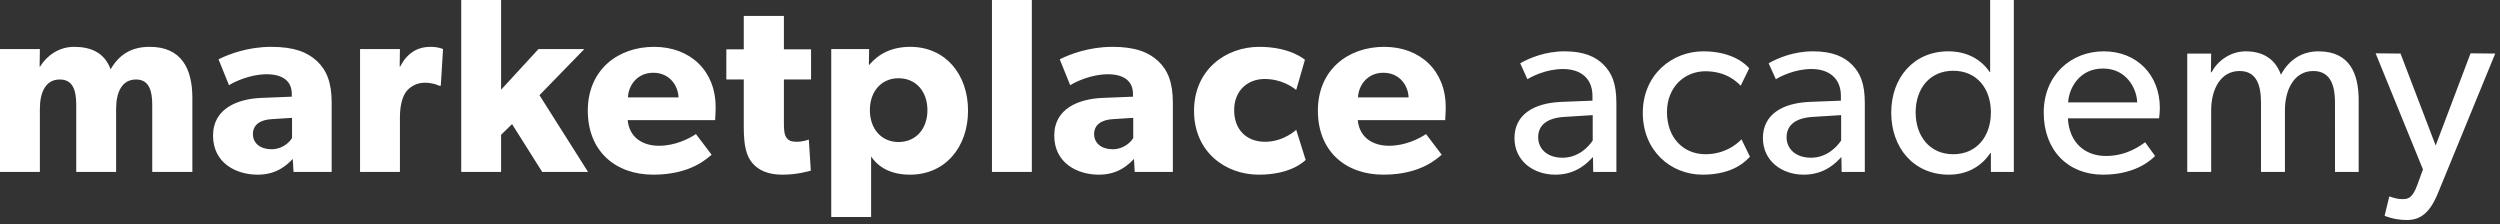 <?xml version="1.0" encoding="UTF-8"?>
<svg width="301px" height="27px" viewBox="0 0 301 27" version="1.1" xmlns="http://www.w3.org/2000/svg" xmlns:xlink="http://www.w3.org/1999/xlink">
    <rect x="0" y="0" width="301" height="27" fill="#333333" stroke="none"/>
    <title>marketplaceacademy</title>
    <g id="5---LearnPage" stroke="none" stroke-width="1" fill="none" fill-rule="evenodd">
        <g id="5.0---LearnPage" transform="translate(-978, -3251)" fill="#FFFFFF" fill-rule="nonzero">
            <g id="Academy" transform="translate(282, 2947)">
                <g id="Rectangle" transform="translate(0, 136)">
                    <g id="Group-13" transform="translate(576, 0)">
                        <path d="M124.8,188.7 L124.8,181.11 C124.8,179.07 125.52,177.57 127.2,177.57 C128.76,177.57 129.18,178.83 129.18,180.66 L129.18,188.7 L133.98,188.7 L133.98,181.11 C133.98,179.07 134.7,177.57 136.38,177.57 C138.03,177.57 138.33,179.07 138.33,180.66 L138.33,188.7 L143.16,188.7 L143.16,179.79 C143.16,176.22 141.81,173.64 138.03,173.64 C135.84,173.64 134.37,174.54 133.32,176.34 C132.57,174.33 130.95,173.64 128.91,173.64 C127.02,173.64 125.58,174.78 124.83,176.01 L124.77,176.04 L124.8,173.91 L120,173.91 L120,188.7 L124.8,188.7 Z M151.021,189.03 C153.421,189.03 154.621,187.77 155.251,187.14 L155.341,188.7 L159.931,188.7 L159.931,180.36 C159.931,177.87 159.301,176.43 158.161,175.35 C156.991,174.27 155.401,173.64 152.641,173.64 C149.88,173.64 147.57,174.51 146.31,175.14 L147.57,178.26 C148.32,177.78 150.211,176.94 152.101,176.94 C154.021,176.94 155.131,177.75 155.131,179.31 L155.131,179.64 L151.411,179.79 C148.68,179.91 145.65,181.02 145.65,184.32 C145.65,187.62 148.41,189.03 151.021,189.03 Z M152.701,185.97 C151.381,185.97 150.451,185.28 150.451,184.14 C150.451,183.03 151.321,182.4 152.791,182.34 L155.161,182.19 L155.161,184.62 C154.861,185.13 153.991,185.97 152.701,185.97 Z M168.151,188.7 L168.151,182.13 C168.151,180.48 168.541,179.52 168.901,179.04 C169.261,178.56 170.041,177.96 171.121,177.96 C171.961,177.96 172.591,178.17 172.861,178.32 L173.071,178.32 L173.341,173.91 C173.341,173.91 172.831,173.64 171.841,173.64 C170.251,173.64 169.021,174.39 168.181,176.01 L168.121,176.01 L168.151,173.91 L163.351,173.91 L163.351,188.7 L168.151,188.7 Z M180.331,188.7 L180.331,184.23 L181.651,182.94 L185.281,188.7 L190.801,188.7 L184.951,179.46 L190.351,173.91 L184.831,173.91 L180.331,178.8 L180.331,168 L175.531,168 L175.531,188.7 L180.331,188.7 Z M198.661,189.03 C203.251,189.03 205.201,186.99 205.681,186.63 L203.791,184.14 C202.951,184.71 201.271,185.55 199.351,185.55 C197.401,185.55 195.781,184.59 195.571,182.46 L206.101,182.46 L206.107,182.38 C206.116,182.226 206.137,181.868 206.15,181.472 L206.16,181.07 C206.161,181.002 206.161,180.936 206.161,180.87 C206.161,176.55 203.131,173.64 198.751,173.64 C194.371,173.64 190.771,176.43 190.771,181.32 C190.771,186.21 194.101,189.03 198.661,189.03 Z M201.691,179.73 L195.601,179.73 C195.661,178.32 196.681,176.76 198.661,176.76 C200.671,176.76 201.661,178.38 201.691,179.73 Z M214.202,189.03 C215.942,189.03 217.262,188.64 217.622,188.55 L217.382,184.8 C217.382,184.8 216.692,185.07 215.942,185.07 C215.312,185.07 215.012,184.95 214.802,184.71 C214.562,184.44 214.382,184.14 214.382,182.88 L214.382,177.57 L217.652,177.57 L217.652,173.94 L214.382,173.94 L214.382,169.92 L209.551,169.92 L209.551,173.94 L207.451,173.94 L207.451,177.57 L209.551,177.57 L209.551,183.3 C209.551,185.55 209.851,186.78 210.602,187.65 C211.352,188.52 212.492,189.03 214.202,189.03 Z M224.882,194.13 L224.882,186.84 C225.812,188.22 227.372,189.03 229.562,189.03 C233.852,189.03 236.552,185.67 236.552,181.32 C236.552,176.97 233.852,173.64 229.592,173.64 C227.342,173.64 225.752,174.51 224.672,175.8 L224.612,175.8 L224.642,173.91 L220.082,173.91 L220.082,194.13 L224.882,194.13 Z M228.182,185.1 C226.142,185.1 224.732,183.54 224.732,181.26 C224.732,178.98 226.142,177.42 228.182,177.42 C230.252,177.42 231.662,178.98 231.662,181.26 C231.662,183.54 230.252,185.1 228.182,185.1 Z M244.232,188.7 L244.232,168 L239.432,168 L239.432,188.7 L244.232,188.7 Z M252.302,189.03 C254.702,189.03 255.902,187.77 256.532,187.14 L256.622,188.7 L261.212,188.7 L261.212,180.36 C261.212,177.87 260.582,176.43 259.442,175.35 C258.272,174.27 256.682,173.64 253.922,173.64 C251.162,173.64 248.852,174.51 247.592,175.14 L248.852,178.26 C249.602,177.78 251.492,176.94 253.382,176.94 C255.302,176.94 256.412,177.75 256.412,179.31 L256.412,179.64 L252.692,179.79 C249.962,179.91 246.932,181.02 246.932,184.32 C246.932,187.62 249.692,189.03 252.302,189.03 Z M253.982,185.97 C252.662,185.97 251.732,185.28 251.732,184.14 C251.732,183.03 252.602,182.4 254.072,182.34 L256.442,182.19 L256.442,184.62 C256.142,185.13 255.272,185.97 253.982,185.97 Z M271.563,189.03 C275.493,189.03 277.053,187.38 277.203,187.26 L276.063,183.63 C276.063,183.63 274.563,185.07 272.313,185.07 C270.062,185.07 268.592,183.6 268.592,181.26 C268.592,178.92 270.212,177.51 272.253,177.51 C274.323,177.51 275.643,178.5 276.063,178.83 L277.113,175.2 C277.113,175.2 275.403,173.64 271.623,173.64 C267.572,173.64 263.762,176.4 263.762,181.35 C263.762,186.27 267.512,189.03 271.563,189.03 Z M286.563,189.03 C291.153,189.03 293.103,186.99 293.583,186.63 L291.693,184.14 C290.853,184.71 289.173,185.55 287.253,185.55 C285.303,185.55 283.683,184.59 283.473,182.46 L294.003,182.46 L294.008,182.38 C294.018,182.226 294.039,181.868 294.052,181.472 L294.061,181.07 C294.062,181.002 294.063,180.936 294.063,180.87 C294.063,176.55 291.033,173.64 286.653,173.64 C282.273,173.64 278.673,176.43 278.673,181.32 C278.673,186.21 282.003,189.03 286.563,189.03 Z M289.593,179.73 L283.503,179.73 C283.563,178.32 284.583,176.76 286.563,176.76 C288.573,176.76 289.563,178.38 289.593,179.73 Z M307.263,189.03 C309.873,189.03 311.223,187.5 311.793,186.9 L311.823,188.7 L314.613,188.7 L314.613,180.42 C314.613,177.99 314.043,176.79 313.083,175.8 C312.123,174.84 310.743,174.18 308.373,174.18 C306.003,174.18 304.083,175.02 303.033,175.62 L303.903,177.54 C304.383,177.24 306.123,176.31 308.193,176.31 C310.263,176.31 311.733,177.39 311.733,179.55 L311.733,180.12 L307.923,180.27 C304.623,180.42 302.343,181.83 302.343,184.62 C302.343,187.38 304.623,189.03 307.263,189.03 Z M308.133,186.99 C306.243,186.99 305.193,185.88 305.193,184.53 C305.193,183.18 306.123,182.19 308.433,182.07 L311.763,181.86 L311.763,184.92 C311.223,185.73 309.993,186.99 308.133,186.99 Z M324.993,189.03 C328.803,189.03 330.274,187.29 330.694,186.87 L329.673,184.77 C329.673,184.77 328.143,186.57 325.353,186.57 C322.593,186.57 320.703,184.5 320.703,181.5 C320.703,178.5 322.803,176.58 325.323,176.58 C327.843,176.58 329.103,177.84 329.583,178.32 L330.604,176.22 C330.454,176.04 328.893,174.18 325.083,174.18 C321.303,174.18 317.793,177 317.793,181.59 C317.793,186.15 321.153,189.03 324.993,189.03 Z M337.174,189.03 C339.784,189.03 341.134,187.5 341.704,186.9 L341.734,188.7 L344.524,188.7 L344.524,180.42 C344.524,177.99 343.954,176.79 342.994,175.8 C342.034,174.84 340.654,174.18 338.284,174.18 C335.914,174.18 333.994,175.02 332.944,175.62 L333.814,177.54 C334.294,177.24 336.034,176.31 338.104,176.31 C340.174,176.31 341.644,177.39 341.644,179.55 L341.644,180.12 L337.834,180.27 C334.534,180.42 332.254,181.83 332.254,184.62 C332.254,187.38 334.534,189.03 337.174,189.03 Z M338.044,186.99 C336.154,186.99 335.104,185.88 335.104,184.53 C335.104,183.18 336.034,182.19 338.344,182.07 L341.674,181.86 L341.674,184.92 C341.134,185.73 339.904,186.99 338.044,186.99 Z M354.634,189.03 C356.704,189.03 358.474,188.16 359.644,186.42 L359.704,186.42 L359.704,188.7 L362.464,188.7 L362.464,168 L359.614,168 L359.614,176.67 L359.554,176.67 C358.564,175.2 356.884,174.18 354.574,174.18 C350.404,174.18 347.704,177.36 347.704,181.56 C347.704,185.79 350.404,189.03 354.634,189.03 Z M355.174,186.57 C352.324,186.57 350.644,184.38 350.644,181.53 C350.644,178.68 352.324,176.52 355.174,176.52 C358.024,176.52 359.704,178.68 359.704,181.53 C359.704,184.38 358.024,186.57 355.174,186.57 Z M373.204,189.03 C377.464,189.03 379.294,186.93 379.474,186.78 L378.274,185.13 C377.944,185.34 376.234,186.78 373.564,186.78 C370.924,186.78 369.124,185.07 368.974,182.25 L379.954,182.25 C379.954,182.25 380.044,181.53 380.044,180.99 C380.044,177 377.254,174.18 373.294,174.18 C369.334,174.18 366.064,177.06 366.064,181.56 C366.064,186.09 368.974,189.03 373.204,189.03 Z M377.314,180.33 L369.004,180.33 C369.094,178.62 370.354,176.25 373.204,176.25 C376.084,176.25 377.284,178.74 377.314,180.33 Z M386.224,188.7 L386.224,181.29 C386.224,178.74 387.364,176.55 389.644,176.55 C391.715,176.55 392.225,178.29 392.225,180.39 L392.225,188.7 L395.105,188.7 L395.105,181.29 C395.105,178.74 396.245,176.55 398.525,176.55 C400.742,176.55 401.107,178.568 401.133,180.19 L401.135,188.7 L403.985,188.7 L403.985,180.06 C403.985,176.97 402.965,174.18 399.155,174.18 C397.145,174.18 395.585,175.2 394.625,177 C393.965,175.14 392.495,174.18 390.394,174.18 C388.504,174.18 386.944,175.38 386.284,176.7 L386.194,176.7 L386.224,174.45 L383.344,174.45 L383.344,188.7 L386.224,188.7 Z M409.805,194.49 C411.395,194.49 412.565,193.65 413.555,191.19 L420.425,174.45 L417.455,174.42 L413.255,185.52 L409.025,174.45 L406.025,174.42 L411.725,188.4 L411.035,190.29 C410.405,192.03 409.775,191.97 409.175,191.97 C408.455,191.97 407.675,191.64 407.675,191.64 L407.105,193.98 C407.105,193.98 408.215,194.49 409.805,194.49 Z" id="marketplaceacademy"></path>
                    </g>
                </g>
            </g>
        </g>
    </g>
</svg>